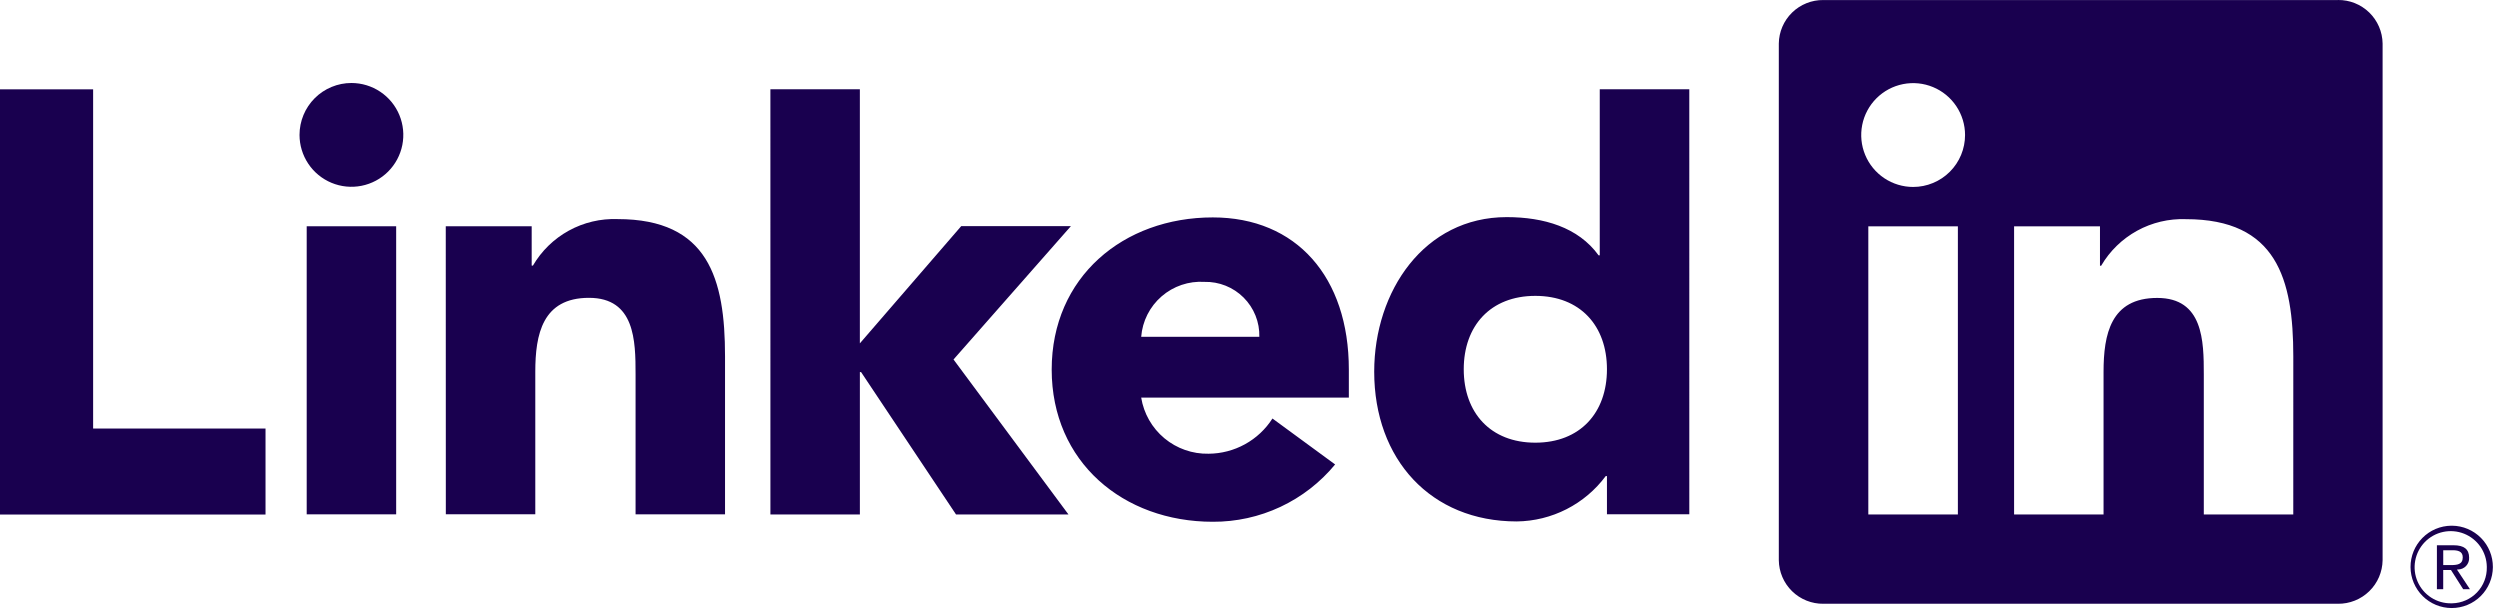 <svg width="324" height="79" viewBox="0 0 324 79" fill="none" xmlns="http://www.w3.org/2000/svg">
<path d="M318.536 73.805C318.735 73.807 318.932 73.768 319.115 73.691C319.298 73.613 319.463 73.499 319.6 73.356C319.737 73.212 319.843 73.041 319.911 72.855C319.98 72.669 320.009 72.47 319.998 72.272C319.998 71.185 319.342 70.666 317.997 70.666H315.823V76.357H316.64V73.876H317.645L317.668 73.906L319.227 76.357H320.102L318.424 73.82L318.536 73.805ZM317.591 73.235H316.643V71.311H317.844C318.465 71.311 319.173 71.412 319.173 72.225C319.173 73.16 318.457 73.235 317.586 73.235M0 11.579H12.069V55.541H34.412V66.679H0V11.579ZM39.748 29.32H51.343V66.658H39.748V29.32ZM45.545 10.757C46.876 10.757 48.176 11.152 49.282 11.891C50.388 12.63 51.25 13.68 51.758 14.909C52.267 16.139 52.4 17.491 52.141 18.796C51.881 20.1 51.24 21.298 50.3 22.239C49.359 23.18 48.161 23.82 46.856 24.079C45.551 24.339 44.199 24.206 42.97 23.696C41.741 23.187 40.691 22.325 39.952 21.219C39.213 20.113 38.818 18.813 38.818 17.483C38.818 16.599 38.992 15.725 39.33 14.908C39.668 14.092 40.164 13.351 40.789 12.726C41.413 12.102 42.155 11.606 42.971 11.268C43.787 10.93 44.662 10.756 45.545 10.757ZM99.843 11.571H111.438V44.5L124.578 29.303H138.793L123.576 46.589L138.473 66.674H123.9L111.592 48.217H111.44V66.672H99.846L99.843 11.571ZM57.771 29.323H68.906V34.426H69.064C70.176 32.521 71.785 30.953 73.718 29.891C75.652 28.829 77.838 28.311 80.042 28.395C91.8 28.395 93.964 36.13 93.964 46.18V66.656H82.37V48.502C82.37 44.169 82.29 38.599 76.331 38.599C70.304 38.599 69.374 43.318 69.374 48.187V66.651H57.78L57.771 29.323Z" fill="#19004F"/>
<path d="M163.21 43.646C163.233 42.706 163.064 41.77 162.714 40.897C162.364 40.023 161.84 39.23 161.174 38.565C160.509 37.9 159.715 37.377 158.842 37.027C157.968 36.678 157.033 36.51 156.092 36.532C154.066 36.406 152.072 37.081 150.539 38.412C149.006 39.743 148.058 41.623 147.899 43.646H163.21ZM173.032 60.192C171.105 62.529 168.683 64.407 165.941 65.692C163.198 66.977 160.205 67.636 157.176 67.621C145.582 67.621 136.299 59.882 136.299 47.897C136.299 35.913 145.581 28.177 157.176 28.177C168.014 28.177 174.81 35.907 174.81 47.897V51.533H147.899C148.234 53.594 149.302 55.466 150.908 56.801C152.514 58.137 154.548 58.848 156.637 58.802C158.287 58.792 159.908 58.369 161.354 57.572C162.799 56.775 164.022 55.63 164.911 54.239L173.032 60.192ZM198.977 38.345C193.179 38.345 189.701 42.216 189.701 47.856C189.701 53.496 193.178 57.371 198.977 57.371C204.775 57.371 208.261 53.506 208.261 47.856C208.261 42.206 204.781 38.345 198.977 38.345ZM218.935 66.651H208.261V61.7H208.102C206.763 63.501 205.026 64.968 203.027 65.988C201.028 67.008 198.82 67.552 196.576 67.579C185.435 67.579 178.097 59.539 178.097 48.169C178.097 37.727 184.591 28.139 195.266 28.139C200.065 28.139 204.547 29.451 207.176 33.09H207.328V11.567H218.933L218.935 66.651ZM297.208 66.673H285.613V48.516C285.613 44.186 285.536 38.612 279.583 38.612C273.544 38.612 272.62 43.33 272.62 48.2V66.672H261.026V29.333H272.157V34.436H272.312C273.426 32.531 275.036 30.965 276.97 29.902C278.904 28.84 281.09 28.323 283.294 28.404C295.046 28.404 297.212 36.134 297.212 46.19L297.208 66.673ZM247.944 24.229C246.613 24.229 245.312 23.835 244.205 23.096C243.099 22.357 242.236 21.306 241.727 20.077C241.217 18.847 241.084 17.494 241.343 16.189C241.602 14.884 242.243 13.685 243.184 12.744C244.125 11.803 245.323 11.162 246.629 10.902C247.934 10.642 249.287 10.775 250.516 11.284C251.746 11.793 252.797 12.655 253.536 13.762C254.276 14.868 254.671 16.169 254.671 17.5C254.671 18.383 254.497 19.258 254.159 20.075C253.821 20.891 253.326 21.633 252.701 22.258C252.076 22.883 251.335 23.378 250.518 23.716C249.702 24.055 248.827 24.229 247.944 24.229ZM253.741 66.673H242.134V29.333H253.741V66.673ZM302.988 0.005H236.308C234.795 -0.012 233.336 0.573 232.254 1.63C231.171 2.688 230.552 4.132 230.534 5.646V72.602C230.552 74.116 231.17 75.561 232.253 76.62C233.335 77.679 234.794 78.264 236.308 78.248H302.988C304.505 78.267 305.968 77.683 307.055 76.624C308.142 75.566 308.764 74.119 308.785 72.602V5.641C308.764 4.124 308.141 2.678 307.054 1.621C305.967 0.563 304.504 -0.02 302.988 0M317.69 68.131C316.279 68.144 314.931 68.716 313.941 69.721C312.951 70.725 312.399 72.081 312.405 73.492C312.412 74.903 312.977 76.253 313.977 77.249C314.977 78.244 316.33 78.802 317.741 78.802C319.152 78.802 320.505 78.244 321.505 77.249C322.505 76.253 323.07 74.903 323.077 73.492C323.084 72.081 322.532 70.725 321.541 69.721C320.551 68.716 319.203 68.144 317.793 68.131H317.69ZM317.69 78.191C316.765 78.207 315.856 77.947 315.078 77.446C314.3 76.945 313.688 76.224 313.32 75.375C312.951 74.526 312.843 73.587 313.009 72.677C313.174 71.766 313.606 70.925 314.249 70.26C314.892 69.595 315.718 69.136 316.623 68.94C317.527 68.745 318.47 68.822 319.33 69.161C320.191 69.501 320.932 70.089 321.458 70.849C321.985 71.61 322.275 72.51 322.29 73.435V73.514C322.316 74.728 321.859 75.902 321.019 76.779C320.179 77.655 319.026 78.163 317.812 78.189H317.691" fill="#19004F"/>
</svg>

